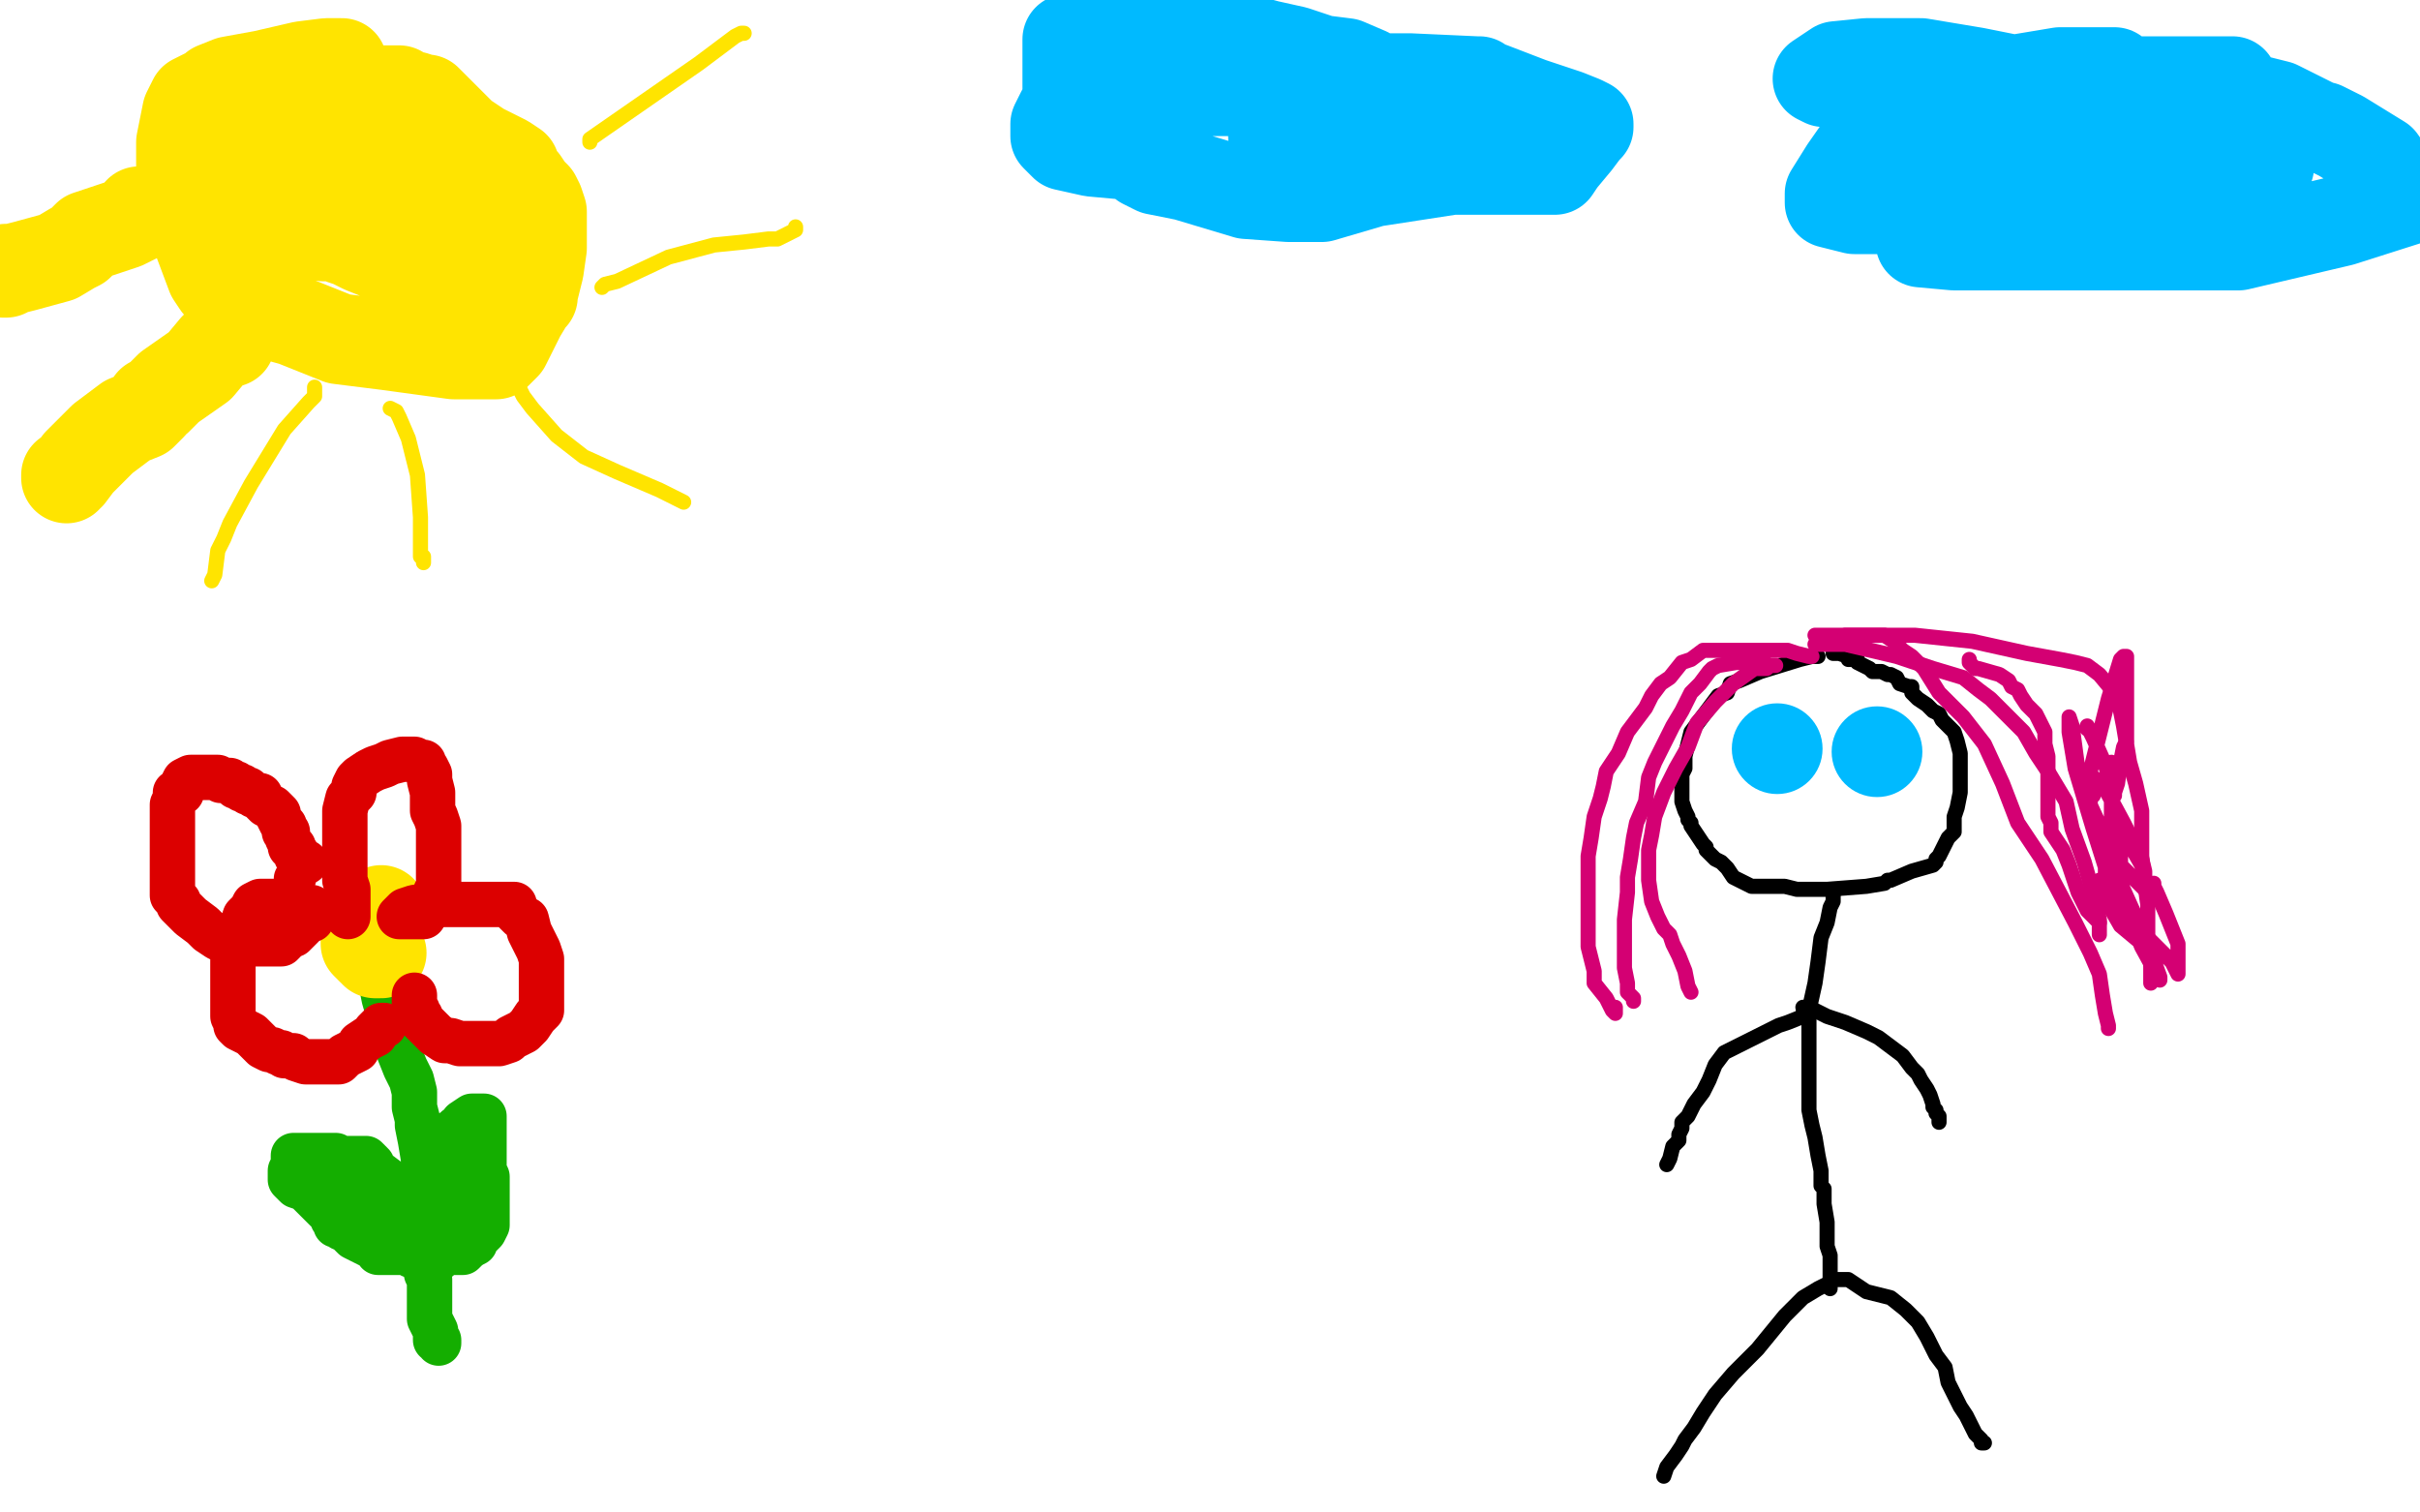 <?xml version="1.0" standalone="no"?>
<!DOCTYPE svg PUBLIC "-//W3C//DTD SVG 1.1//EN"
"http://www.w3.org/Graphics/SVG/1.1/DTD/svg11.dtd">

<svg width="800" height="500" version="1.1" xmlns="http://www.w3.org/2000/svg" xmlns:xlink="http://www.w3.org/1999/xlink" style="stroke-antialiasing: false"><desc>This SVG has been created on https://colorillo.com/</desc><rect x='0' y='0' width='800' height='500' style='fill: rgb(255,255,255); stroke-width:0' /><polyline points="113,21 111,21 111,21 108,21 108,21 100,22 100,22 87,25 87,25 76,27 76,27 71,29 70,30 68,31 64,33 63,35 62,37 61,42 60,47 60,53 60,58 60,62 60,65 62,69 64,75 67,83 70,91 72,94 75,96 78,98 86,103 97,106 112,112 128,114 150,117 158,117 163,117 164,117 167,114 172,104 175,99 176,98 176,97 178,89 179,82 179,80 179,78 179,76 179,70 178,67 177,65 176,64 175,63 173,60 171,58 170,55 167,53 159,49 153,45 149,41 146,38 143,35 141,33 140,33 137,32 135,32 132,30 131,30 128,30 126,30 120,30 114,30 107,32 104,33 98,36 92,37 85,39 81,40 81,41 80,41 80,42 80,43 80,44 79,45 79,46 79,48 79,50 79,51 79,52 79,53 80,53 82,54 87,56 92,57 97,58 102,59 104,60 108,61 114,62 120,62 124,62 127,62 130,63 132,63 137,63 141,63 142,63 143,64 144,65 146,66 149,66 150,67 151,67 148,66 145,62 144,60 141,57 131,51 124,47 122,45 118,43 111,42 97,40 94,40 93,40 93,41 93,43 99,49 103,52 111,55 117,59 123,62 129,66 134,70 137,73 141,76 145,77 146,79 147,79 150,80 151,81 153,82 156,83 157,84 159,85 160,85 161,87 162,88 163,90 164,90 164,91 165,93 165,94 165,96 165,98 164,99 163,99 160,99 155,98 151,97 148,95 145,93 142,92 138,90 133,87 128,85 125,84 120,82 116,80 113,79 112,78 107,78 100,77 94,77 90,77 87,77 83,75 81,73 81,72 79,72 77,71 76,71 76,70" style="fill: none; stroke: #ffe400; stroke-width: 30; stroke-linejoin: round; stroke-linecap: round; stroke-antialiasing: false; stroke-antialias: 0; opacity: 1.0"/>
<polyline points="47,70 46,70 46,70 46,71 46,71 45,72 45,72 41,74 41,74 29,78 29,78 26,81 24,82 19,85 8,88 4,89 2,89 2,90 1,90" style="fill: none; stroke: #ffe400; stroke-width: 30; stroke-linejoin: round; stroke-linecap: round; stroke-antialiasing: false; stroke-antialias: 0; opacity: 1.0"/>
<polyline points="76,113 75,113 75,113 73,114 73,114 71,115 71,115 66,121 66,121 56,128 56,128 52,132 50,133 50,134 49,135 47,137 42,139 38,142 34,145 30,149 26,153 23,157 22,157 22,158" style="fill: none; stroke: #ffe400; stroke-width: 30; stroke-linejoin: round; stroke-linecap: round; stroke-antialiasing: false; stroke-antialias: 0; opacity: 1.0"/>
<polyline points="104,128 104,131 104,131 102,133 102,133 94,142 94,142 83,160 83,160 76,173 76,173 74,178 72,182 71,190 70,192" style="fill: none; stroke: #ffe400; stroke-width: 5; stroke-linejoin: round; stroke-linecap: round; stroke-antialiasing: false; stroke-antialias: 0; opacity: 1.0"/>
<polyline points="129,135 131,136 131,136 132,138 132,138 135,145 135,145 138,157 138,157 139,171 139,171 139,181 139,184 140,184 140,185 140,186" style="fill: none; stroke: #ffe400; stroke-width: 5; stroke-linejoin: round; stroke-linecap: round; stroke-antialiasing: false; stroke-antialias: 0; opacity: 1.0"/>
<polyline points="171,127 173,131 173,131 176,135 176,135 184,144 184,144 193,151 193,151 204,156 204,156 218,162 224,165 226,166" style="fill: none; stroke: #ffe400; stroke-width: 5; stroke-linejoin: round; stroke-linecap: round; stroke-antialiasing: false; stroke-antialias: 0; opacity: 1.0"/>
<polyline points="199,95 200,94 200,94 204,93 204,93 221,85 221,85 236,81 236,81 246,80 246,80 254,79 257,79 261,77 263,76 263,75" style="fill: none; stroke: #ffe400; stroke-width: 5; stroke-linejoin: round; stroke-linecap: round; stroke-antialiasing: false; stroke-antialias: 0; opacity: 1.0"/>
<polyline points="195,47 195,46 195,46 231,21 231,21 243,12 243,12 245,11 246,11" style="fill: none; stroke: #ffe400; stroke-width: 5; stroke-linejoin: round; stroke-linecap: round; stroke-antialiasing: false; stroke-antialias: 0; opacity: 1.0"/>
<polyline points="601,217 599,217 595,218 582,222 575,225 572,226 571,229 568,230 565,234 562,238 559,242 558,246 557,250 557,253 557,254 556,256 556,257 556,259 556,263 556,265 557,268 558,270 558,271 559,272 559,273 561,276 563,279 564,280 564,281 565,282 567,284 569,285 571,287 573,290 577,292 579,293 584,293 590,293 594,294 596,294 597,294 604,294 617,293 623,292 624,291 625,291 632,288 639,286 640,285 640,284 641,283 642,281 644,277 646,275 646,273 646,270 647,267 648,262 648,259 648,258 648,256 648,252 648,250 648,249 647,245 646,242 644,240 642,238 641,236 639,235 637,233 634,231 632,229 632,227 631,227 628,226 627,224 625,223 624,223 622,222 621,222 619,222 618,221 616,220 614,219 614,218 613,218 611,218 611,217 608,216 607,216 606,216" style="fill: none; stroke: #000000; stroke-width: 5; stroke-linejoin: round; stroke-linecap: round; stroke-antialiasing: false; stroke-antialias: 0; opacity: 1.0"/>
<polyline points="606,296 606,298 606,298 605,300 605,300 604,305 604,305 602,310 602,310 601,318 601,318 600,325 598,334 598,341 598,347 598,352 598,357 598,359 598,363 598,367 599,372 600,376 601,382 602,387 602,392 603,393 603,398 604,404 604,409 604,411 604,412 605,415 605,418 605,423 605,426 605,424 603,425 603,425 601,426 601,426 596,429 596,429 590,435 590,435 581,446 581,446 573,454 567,461 563,467 560,472 557,476 556,478 554,481 551,485 550,488" style="fill: none; stroke: #000000; stroke-width: 5; stroke-linejoin: round; stroke-linecap: round; stroke-antialiasing: false; stroke-antialias: 0; opacity: 1.0"/>
<polyline points="606,423 608,423 608,423 611,423 611,423 617,427 617,427 625,429 625,429 630,433 630,433 634,437 637,442 640,448 643,452 644,457 646,461 648,465 650,468 653,474 655,476 655,477 656,477" style="fill: none; stroke: #000000; stroke-width: 5; stroke-linejoin: round; stroke-linecap: round; stroke-antialiasing: false; stroke-antialias: 0; opacity: 1.0"/>
<polyline points="596,335 596,336 596,336 591,338 591,338 588,339 588,339 578,344 578,344 570,348 570,348 567,352 565,357 563,361 560,365 558,369 556,371 556,373 555,375 555,377 553,379 552,383 551,385" style="fill: none; stroke: #000000; stroke-width: 5; stroke-linejoin: round; stroke-linecap: round; stroke-antialiasing: false; stroke-antialias: 0; opacity: 1.0"/>
<polyline points="596,333 597,333 597,333 598,333 598,333 600,334 600,334 604,336 604,336 610,338 610,338 617,341 621,343 625,346 629,349 632,353 634,355 635,357 637,360 638,362 639,365 639,366 640,367 640,368 641,369 641,371" style="fill: none; stroke: #000000; stroke-width: 5; stroke-linejoin: round; stroke-linecap: round; stroke-antialiasing: false; stroke-antialias: 0; opacity: 1.0"/>
<polyline points="599,217 598,217 598,217 594,216 594,216 591,215 591,215 581,215 581,215 574,215 574,215 568,215 563,215 559,218 556,219 552,224 549,226 546,230 544,234 541,238 538,242 535,249 531,255 530,260 529,264 527,270 526,277 525,283 525,294 525,300 525,307 525,313 527,321 527,325 531,330 533,334 534,335 534,333" style="fill: none; stroke: #d40073; stroke-width: 5; stroke-linejoin: round; stroke-linecap: round; stroke-antialiasing: false; stroke-antialias: 0; opacity: 1.0"/>
<polyline points="587,220 585,220 585,220 583,219 583,219 581,219 581,219 579,219 579,219 574,219 574,219 568,220 566,221 565,222 562,226 559,229 558,231 556,235 553,240 549,248 547,252 545,257 544,265 541,272 540,277 539,284 538,290 538,295 537,304 537,311 537,320 538,325 538,328 539,329 540,330 540,331" style="fill: none; stroke: #d40073; stroke-width: 5; stroke-linejoin: round; stroke-linecap: round; stroke-antialiasing: false; stroke-antialias: 0; opacity: 1.0"/>
<polyline points="584,221 582,221 582,221 580,221 580,221 573,226 573,226 567,232 567,232 561,239 561,239 558,247 554,254 550,262 547,270 546,276 545,281 545,287 545,291 546,298 548,303 550,307 552,309 553,312 555,316 557,321 558,326 559,328" style="fill: none; stroke: #d40073; stroke-width: 5; stroke-linejoin: round; stroke-linecap: round; stroke-antialiasing: false; stroke-antialias: 0; opacity: 1.0"/>
<polyline points="600,213 601,213 601,213 602,213 602,213 604,213 604,213 610,213 610,213 627,217 627,217 639,221 649,224 654,228 658,231 663,236 669,242 673,249 677,255 683,265 685,274 689,285 691,292 693,299 694,304 694,309" style="fill: none; stroke: #d40073; stroke-width: 5; stroke-linejoin: round; stroke-linecap: round; stroke-antialiasing: false; stroke-antialias: 0; opacity: 1.0"/>
<polyline points="600,210 601,210 601,210 603,210 603,210 609,210 609,210 617,210 617,210 623,210 623,210 626,212 629,215 632,217 636,221 641,229 649,237 656,246 662,259 667,272 675,284 686,305 691,315 694,322 695,329 696,335 697,339 697,340 697,339" style="fill: none; stroke: #d40073; stroke-width: 5; stroke-linejoin: round; stroke-linecap: round; stroke-antialiasing: false; stroke-antialias: 0; opacity: 1.0"/>
<polyline points="610,210 613,210 613,210 621,210 621,210 633,210 633,210 652,212 652,212 670,216 670,216 681,218 686,219 690,220 694,223 699,229 701,235 702,240 703,246 704,252 706,259 708,268 708,276 708,283 709,292 710,299 710,304 710,307 710,310 711,315 711,320 711,322 711,324 711,325" style="fill: none; stroke: #d40073; stroke-width: 5; stroke-linejoin: round; stroke-linecap: round; stroke-antialiasing: false; stroke-antialias: 0; opacity: 1.0"/>
<polyline points="651,218 651,219 651,219 652,220 652,220 653,221 653,221 654,221 654,221 661,223 661,223 664,225 665,227 667,228 668,230 670,233 673,236 675,240 676,242 676,246 677,250 677,253 677,255 677,258 677,261 677,264 677,267 677,268 677,269 677,270 678,272 678,275 680,278 682,281 684,286 686,292 687,295 688,297 689,299 690,301 691,302 693,304 694,305" style="fill: none; stroke: #d40073; stroke-width: 5; stroke-linejoin: round; stroke-linecap: round; stroke-antialiasing: false; stroke-antialias: 0; opacity: 1.0"/>
<polyline points="712,314 711,314 711,314 710,314 710,314 709,313 709,313 707,311 707,311 701,306 697,299 694,295 694,293 694,292 694,291 697,295 707,307 718,318 720,322 720,321 720,312 716,302 713,295 712,293 712,292 712,293 711,295 711,296 710,295 708,293 706,291 701,286 697,281 696,280 696,282 696,284 696,287 696,291 696,290 696,280 696,273 696,274 696,277 701,292 710,312 714,323 714,324 708,313 703,301 699,295 699,291 699,286 698,282 698,283 698,284 698,280 698,271 698,254 698,252 698,253 698,254 698,262 699,272 700,281 701,286 701,287 701,284 701,278 701,275 701,273 702,274 704,279 708,286 709,289 709,290 709,288 708,284 702,272 695,259 692,257 692,258 692,262 692,263 691,262 687,255 685,240 684,237 684,242 686,254 692,274 698,293 700,298 700,300 700,298 700,293 696,277 690,264 689,261 689,262 689,264 690,266 691,267 691,255 697,231 701,218 702,217 703,217 703,220 703,225 703,232 703,241 703,244 703,245 702,247 701,252 700,259 699,262 699,263 696,253 692,244 690,240 690,241" style="fill: none; stroke: #d40073; stroke-width: 5; stroke-linejoin: round; stroke-linecap: round; stroke-antialiasing: false; stroke-antialias: 0; opacity: 1.0"/>
<circle cx="585.5" cy="247.5" r="0" style="fill: #00baff; stroke-antialiasing: false; stroke-antialias: 0; opacity: 1.0"/>
<circle cx="587.5" cy="247.5" r="15" style="fill: #00baff; stroke-antialiasing: false; stroke-antialias: 0; opacity: 1.0"/>
<circle cx="620.5" cy="248.5" r="15" style="fill: #00baff; stroke-antialiasing: false; stroke-antialias: 0; opacity: 1.0"/>
<polyline points="386,13 384,13 384,13 382,13 382,13 375,13 375,13 365,13 365,13 356,13 356,13 354,13 353,13 353,15 353,19 353,22 353,24 353,25 353,26 353,29 353,31 353,35 351,37 350,39 349,41 349,43 349,45 352,48 361,50 372,51 377,52 378,52 378,54 382,56 392,58 412,64 426,65 435,65 437,65 454,60 480,56 503,56 514,56 516,53 521,47 524,43 525,42 525,41 523,40 518,38 506,34 493,29 490,28 489,27 488,27 466,26 456,26 453,25 452,25 452,24 445,21 437,20 428,17 419,15 408,12 403,11 401,11 400,10 399,10 391,10 382,10 376,10 371,10 370,10 368,12 365,17 364,22 364,26 374,29 395,30 414,30 426,30 438,33 449,34 456,34 458,34 460,36 467,40 473,44 476,46 477,46 479,47 483,48 484,49 485,49 484,49 483,49 480,49 471,49 461,49 450,48 443,48 436,47 432,47 431,47 429,46 422,45 421,45 421,44" style="fill: none; stroke: #00baff; stroke-width: 30; stroke-linejoin: round; stroke-linecap: round; stroke-antialiasing: false; stroke-antialias: 0; opacity: 1.0"/>
<polyline points="668,28 666,27 666,27 663,26 663,26 653,24 653,24 635,21 635,21 617,21 617,21 607,22 601,26 603,27 609,27 616,29 623,32 625,33 624,39 617,46 610,56 605,64 605,67 613,69 632,69 650,68 653,68 649,69 637,77 635,80 646,81 686,81 718,81 728,81 729,81 740,81 774,73 796,66 787,53 774,45 768,42 767,42 763,40 753,35 741,32 733,31 731,31 731,30 732,29 737,27 738,27 737,27 733,27 724,27 711,27 701,27 699,26 699,25 699,24 697,24 692,24 681,24 663,27 653,30 653,31 651,32 647,35 646,37 644,38 644,39 645,41 651,43 669,46 692,46 710,46 712,46 713,46 713,47 713,48 716,48 718,48 721,48 726,48 732,48 733,48 734,48 736,49 737,49 738,50 739,50 739,51 740,53 743,54 747,55 748,55 749,55 750,55 747,55 742,55 731,55 721,55 715,55 710,55 705,55 699,55 697,55 696,55 688,55 679,55 671,55 669,55 668,55 664,55 656,55 653,55 652,55 650,55 648,57 646,58 644,59 643,59 642,58 642,56 641,53 640,52" style="fill: none; stroke: #00baff; stroke-width: 30; stroke-linejoin: round; stroke-linecap: round; stroke-antialiasing: false; stroke-antialias: 0; opacity: 1.0"/>
<polyline points="125,318 125,319 126,325 127,330 129,337 131,342 132,348 134,353 136,357 137,361 137,363 137,366 138,370 138,372 139,377 140,383 140,391 140,396 140,402 140,405 140,410 140,415 141,417 141,418 141,421 142,423 142,426 142,430 142,432 142,435 142,436 143,438 144,440 144,441 144,442 144,443 145,443 145,444 144,441" style="fill: none; stroke: #14ae00; stroke-width: 15; stroke-linejoin: round; stroke-linecap: round; stroke-antialiasing: false; stroke-antialias: 0; opacity: 1.0"/>
<polyline points="145,393 146,393 146,393 146,392 146,392 146,389 146,389 146,387 146,387 147,385 147,385 147,382 148,379 148,378 148,376 148,375 150,374 151,373 152,373 153,371 156,369 157,369 158,369 159,369 160,369 160,370 160,371 160,372 160,374 160,376 160,378 160,380 160,382 160,384 160,386 160,387 161,389 161,391 161,395 161,398 161,400 161,401 161,402 161,403 161,405 160,407 159,408 158,409 157,409 157,410 157,411 155,412 154,413 153,414 152,414 150,414 148,414 147,414 146,415 145,415 145,416 144,416 143,413" style="fill: none; stroke: #14ae00; stroke-width: 15; stroke-linejoin: round; stroke-linecap: round; stroke-antialiasing: false; stroke-antialias: 0; opacity: 1.0"/>
<polyline points="140,404 139,404 139,404 139,403 139,403 138,401 138,401 135,398 135,398 128,390 128,390 124,387 123,386 123,385 122,384 121,383 120,383 119,383 118,383 113,383 112,383 111,382 110,382 109,382 108,382 106,382 102,382 100,382 99,382 97,382 97,383 97,384 97,385 97,386 96,387 96,388 96,389 96,390 98,392 101,393 103,395 106,398 108,400 110,401 110,402 110,403 111,404 111,405 112,405 113,406 114,406 117,409 123,412 125,413 125,414 126,414 127,414 130,414 133,414 135,414 136,415 138,415 140,416 142,416 141,416 141,414" style="fill: none; stroke: #14ae00; stroke-width: 15; stroke-linejoin: round; stroke-linecap: round; stroke-antialiasing: false; stroke-antialias: 0; opacity: 1.0"/>
<polyline points="148,391 149,391 149,391 149,392 149,392 150,394 150,394 151,395 151,395 153,397 153,397 155,399 156,399 156,400 156,401 156,402 157,402 157,403 157,404 157,406 157,407 157,408 157,409 157,410 156,411 155,412 154,412 153,412 152,412 151,412 150,412 148,411 145,408 140,406 139,404 138,403 137,403 129,400 126,398 125,398 124,398 122,398 118,396 117,396 116,396 115,395 113,393 111,392" style="fill: none; stroke: #14ae00; stroke-width: 15; stroke-linejoin: round; stroke-linecap: round; stroke-antialiasing: false; stroke-antialias: 0; opacity: 1.0"/>
<polyline points="126,301 126,302 125,303 123,303 122,304 122,305 121,306 121,308 121,309 121,310 121,311 121,312 122,313 123,314 124,314 124,315 125,315 126,315" style="fill: none; stroke: #ffe400; stroke-width: 30; stroke-linejoin: round; stroke-linecap: round; stroke-antialiasing: false; stroke-antialias: 0; opacity: 1.0"/>
<polyline points="115,303 115,302 115,302 115,298 115,298 115,294 115,294 114,291 114,291 114,289 114,289 114,286 114,283 114,281 114,279 114,277 114,276 114,273 114,272 114,269 114,268 115,264 117,262 117,260 118,258 119,257 122,255 124,254 127,253 129,252 133,251 134,251 135,251 136,251 137,251 139,252 140,252 140,253 141,254 142,256 142,257 142,258 143,262 143,266 143,268 144,270 145,273 145,277 145,278 145,281 145,284 145,285 145,287 145,290 145,293 144,295 144,297 144,298 143,300 141,301 140,302 140,303 139,303 138,303 135,303 134,303 132,303 133,302 134,301 137,300 144,299 147,299 150,299 152,299 155,299 159,299 162,299 164,299 165,299 166,299 167,299 170,299 170,301 171,302 172,303 174,304 175,308 178,314 179,317 179,320 179,323 179,325 179,329 179,331 179,334 177,336 175,339 173,341 169,343 168,344 165,345 164,345 158,345 152,345 149,344 148,344 147,344 144,342 141,339 139,337 139,336 138,335 138,334 137,333 137,330 137,329" style="fill: none; stroke: #dc0000; stroke-width: 15; stroke-linejoin: round; stroke-linecap: round; stroke-antialiasing: false; stroke-antialias: 0; opacity: 1.0"/>
<circle cx="97.5" cy="290.5" r="7" style="fill: #dc0000; stroke-antialiasing: false; stroke-antialias: 0; opacity: 1.0"/>
<polyline points="101,285 100,285 100,285 99,284 99,284 98,283 98,283 98,282 98,282 97,281 97,281 97,280 96,280 96,279 95,277 95,276 95,275 94,275 94,273 93,272 92,270 92,269 91,268 90,267 88,266 87,265 86,264 86,263 85,263 84,263 83,262 82,262 82,261 80,261 80,260 79,260 78,260 78,259 77,259 76,258 75,258 74,258 73,258 72,257 71,257 70,257 69,257 67,257 66,257 65,257 64,257 63,257 61,258 60,260 60,262 58,262 58,264 57,266 57,268 57,271 57,274 57,278 57,282 57,286 57,289 57,294 57,296 59,298 59,299 60,300 62,302 63,303 67,306 69,308 72,310 74,311 76,312 77,312 78,312 79,312 82,312 85,312 86,312 87,312 89,312 91,312 92,312 93,312 94,311 94,310 95,310 95,309 96,309 97,309 99,307 100,306 100,305 102,304 103,304 103,303 104,302 104,301 103,300 102,300 99,299 95,299 94,298 90,298 89,298 86,298 84,299 83,301 81,303 80,306 78,308 78,309 77,312 77,317 77,321 77,324 77,328 77,330 77,333 77,336 78,338 78,339 79,340 81,341 83,342 85,344 87,346 89,347 90,347 92,348 93,348 94,349 97,349 98,350 101,351 102,351 104,351 106,351 108,351 110,351 112,351 114,349 116,348 118,347 119,345 122,343 124,342 124,341 126,339 127,339" style="fill: none; stroke: #dc0000; stroke-width: 15; stroke-linejoin: round; stroke-linecap: round; stroke-antialiasing: false; stroke-antialias: 0; opacity: 1.0"/>
</svg>
